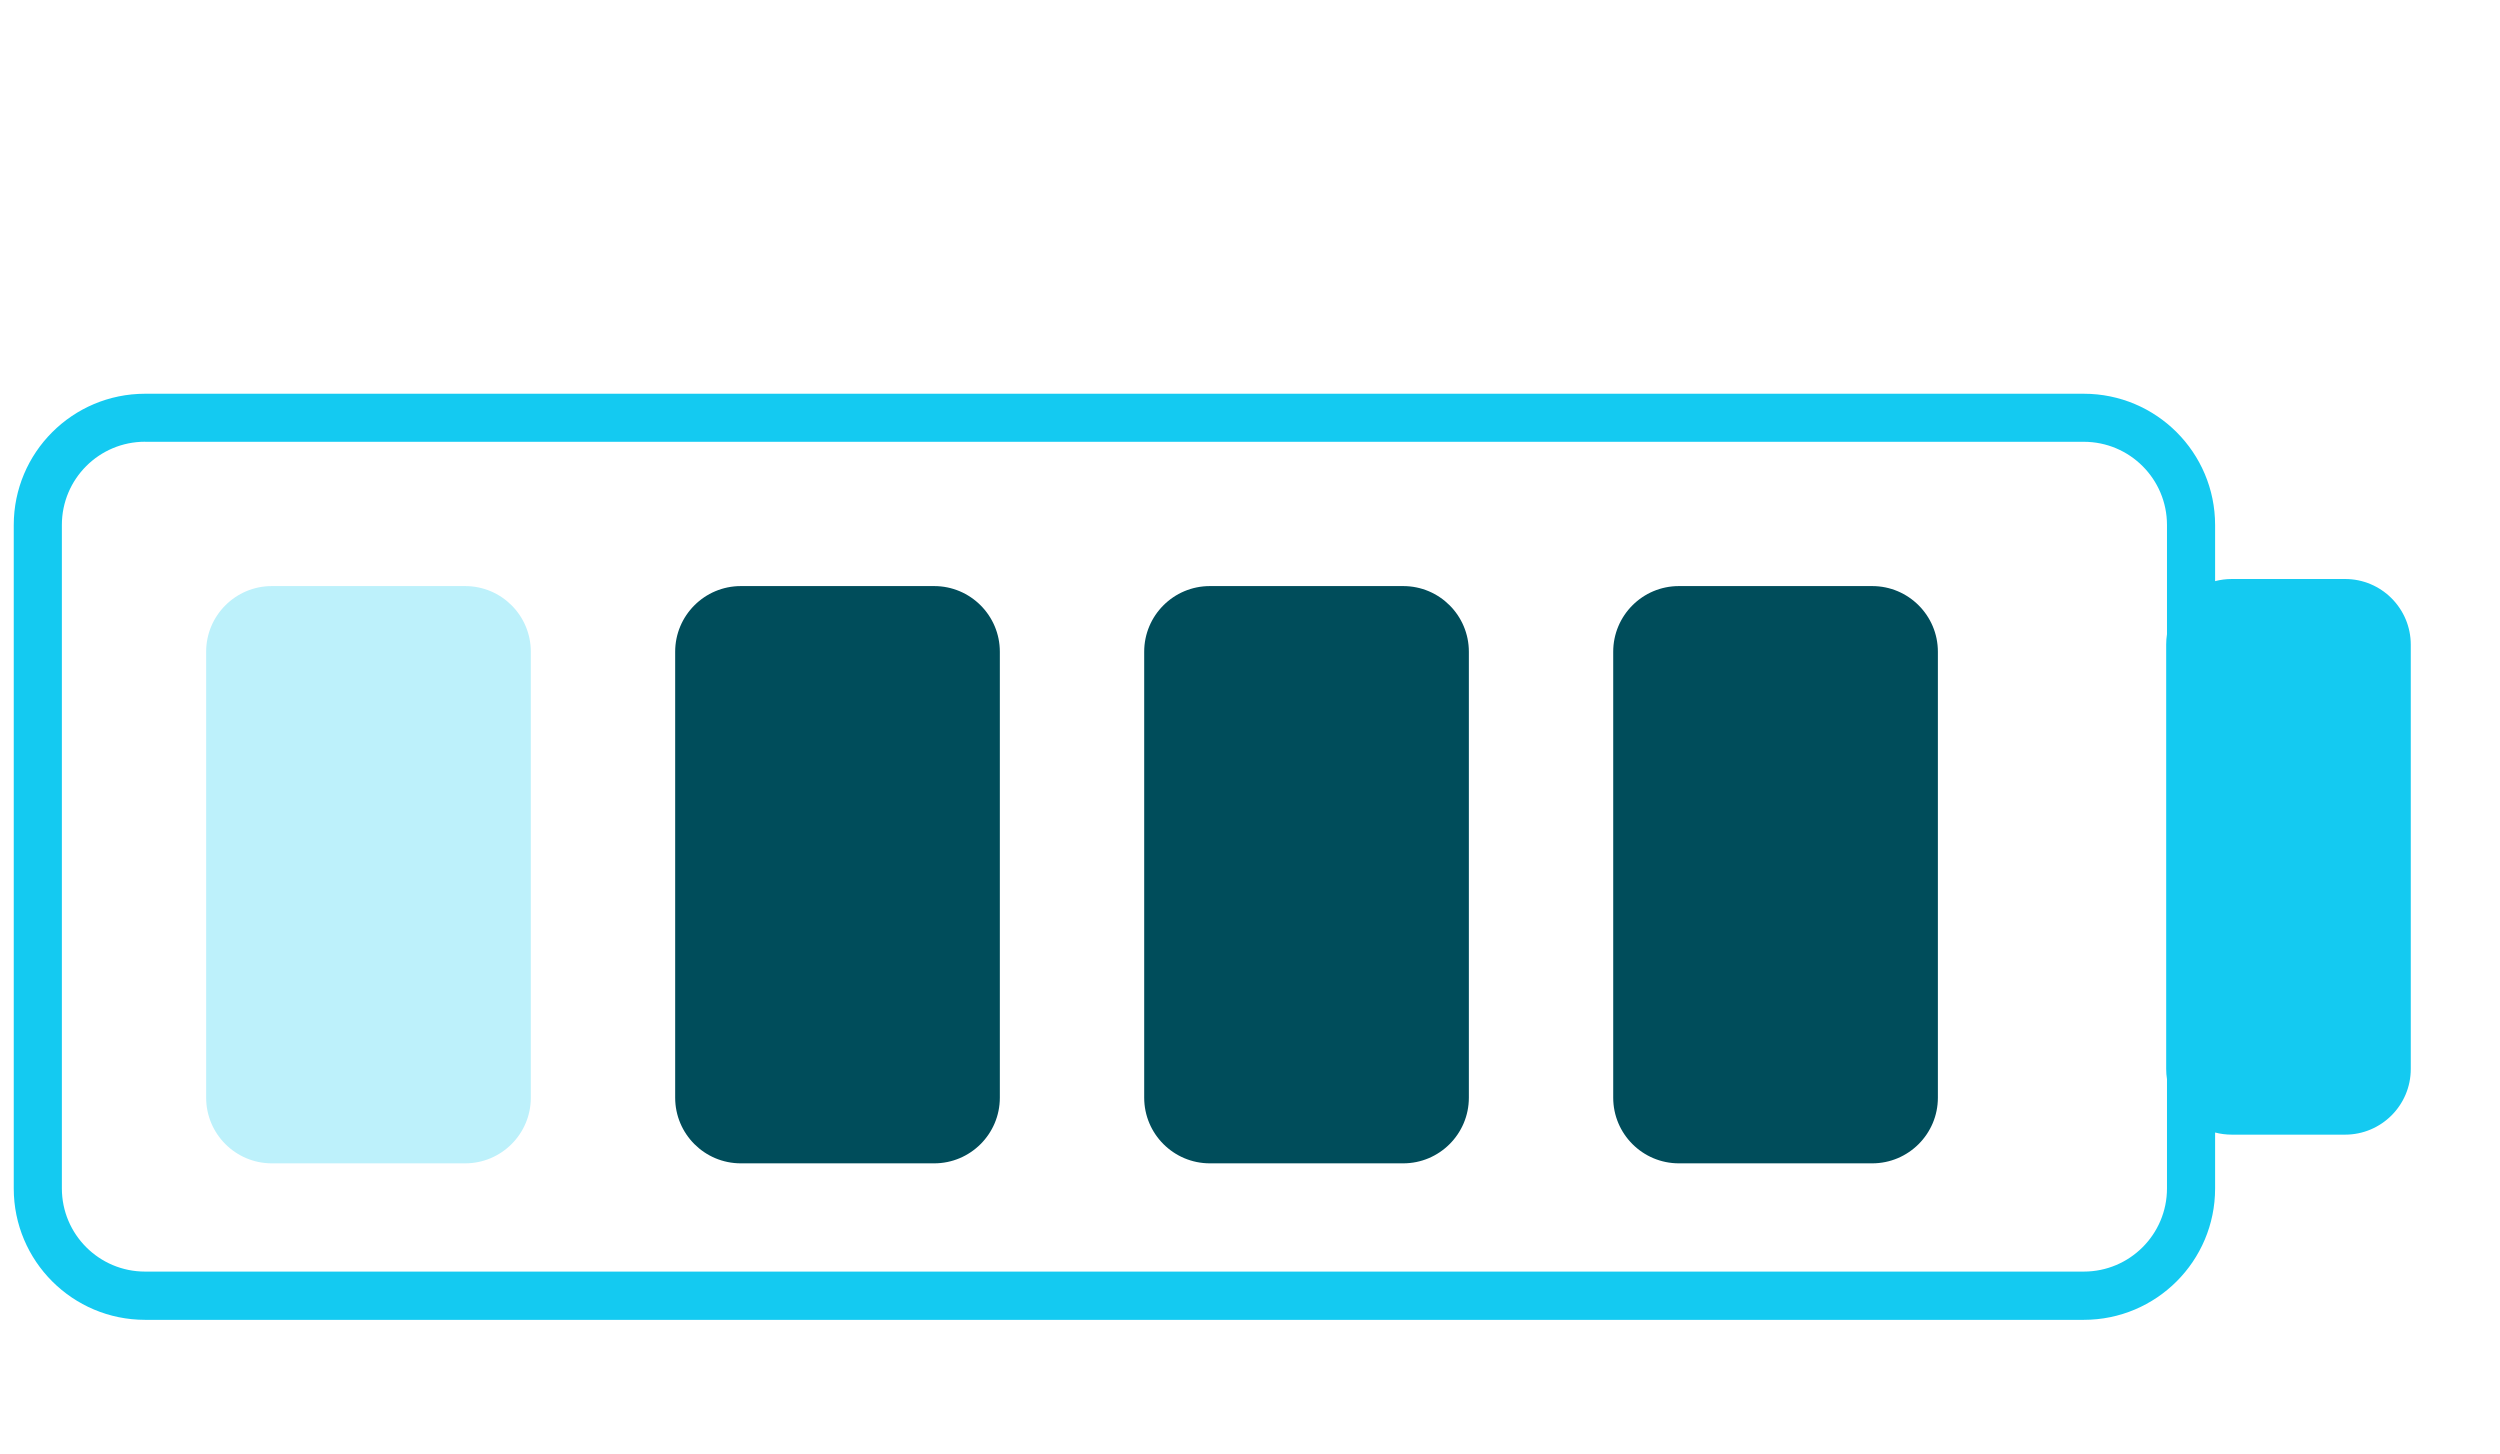 <?xml version="1.0" encoding="UTF-8"?><svg id="Layer_2" xmlns="http://www.w3.org/2000/svg" viewBox="0 0 374.61 217.9"><defs><style>.cls-1{fill:#14caf1;fill-rule:evenodd;}.cls-2{fill:#bdf1fb;}.cls-3{fill:#004d5b;}</style></defs><path class="cls-1" d="M21.74,66.2h290.5c6.89,0,12.47,5.58,12.47,12.47v16.36c-.08.51-.12,1.02-.12,1.55v63.58c0,.53.04,1.05.12,1.55v16.36c0,6.89-5.58,12.47-12.47,12.47H21.74c-6.89,0-12.47-5.58-12.47-12.47v-99.41c0-6.89,5.58-12.47,12.47-12.47ZM331.92,169.69v8.4c0,10.87-8.81,19.68-19.68,19.68H21.74c-10.87,0-19.68-8.81-19.68-19.68v-99.41c0-10.87,8.81-19.68,19.68-19.68h290.5c10.87,0,19.68,8.81,19.68,19.68v8.4c.8-.21,1.64-.32,2.51-.32h16.97c5.43,0,9.84,4.41,9.84,9.84v63.58c0,5.43-4.41,9.84-9.84,9.84h-16.97c-.87,0-1.71-.11-2.51-.32Z"/><path class="cls-2" d="M30.89,97.66c0-5.43,4.41-9.84,9.84-9.84h28.97c5.44,0,9.84,4.41,9.84,9.84v66.82c0,5.43-4.41,9.84-9.84,9.84h-28.97c-5.43,0-9.84-4.41-9.84-9.84v-66.82Z"/><path class="cls-3" d="M101.17,97.66c0-5.43,4.41-9.84,9.84-9.84h28.97c5.43,0,9.84,4.41,9.84,9.84v66.82c0,5.43-4.41,9.84-9.84,9.84h-28.97c-5.44,0-9.84-4.41-9.84-9.84v-66.82Z"/><path class="cls-3" d="M171.45,97.66c0-5.43,4.41-9.84,9.84-9.84h28.97c5.44,0,9.84,4.41,9.84,9.84v66.82c0,5.43-4.41,9.84-9.84,9.84h-28.97c-5.43,0-9.84-4.41-9.84-9.84v-66.82Z"/><path class="cls-3" d="M241.73,97.66c0-5.43,4.41-9.84,9.84-9.84h28.97c5.43,0,9.84,4.41,9.84,9.84v66.82c0,5.43-4.41,9.84-9.84,9.84h-28.97c-5.43,0-9.84-4.41-9.84-9.84v-66.82Z"/></svg>